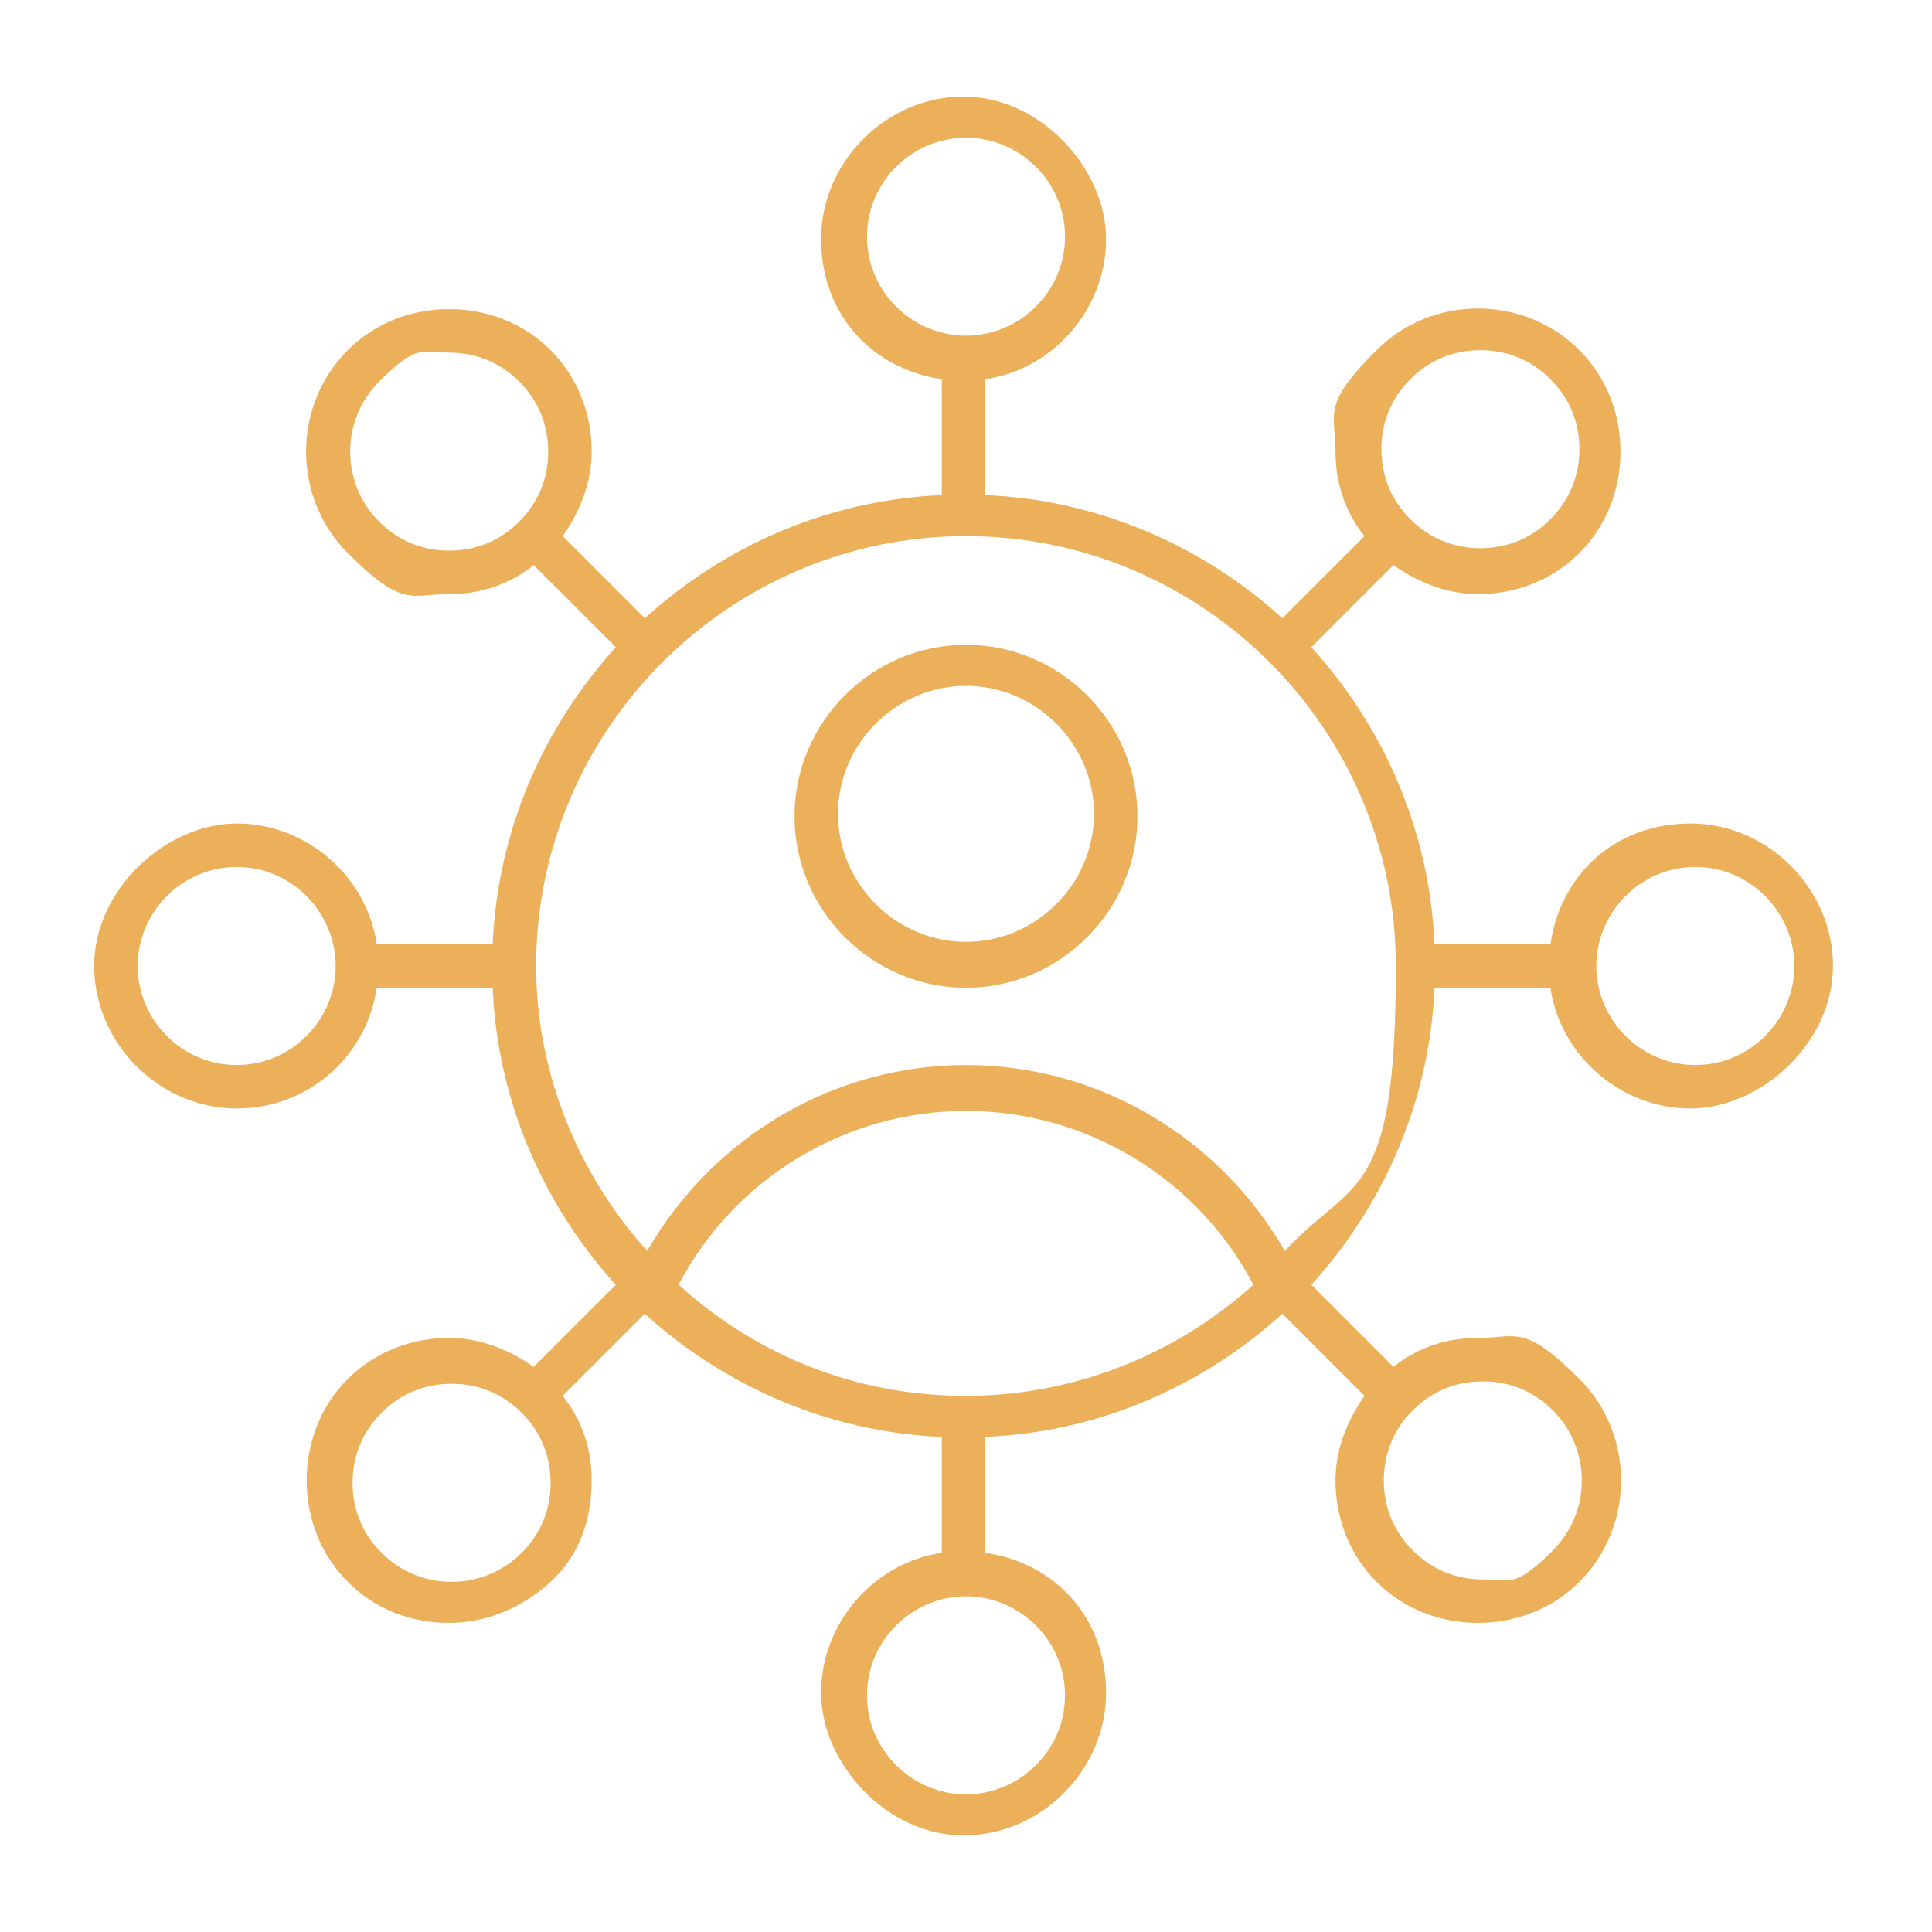 <?xml version="1.0" encoding="UTF-8"?>
<svg id="Layer_1" xmlns="http://www.w3.org/2000/svg" version="1.1" viewBox="0 0 80 80">
  <!-- Generator: Adobe Illustrator 29.8.1, SVG Export Plug-In . SVG Version: 2.1.1 Build 2)  -->
  <defs>
    <style>
      .st0 {
        fill: #ebb059;
      }
    </style>
  </defs>
  <path class="st0" d="M9.8,45.9c3,0,5.4-2.2,5.8-5h4.8c.2,4.7,2.1,9,5.1,12.3l-3.4,3.4c-1-.7-2.2-1.2-3.5-1.2-1.6,0-3.1.6-4.2,1.7-1.1,1.1-1.7,2.6-1.7,4.2,0,1.6.6,3.1,1.7,4.2,1.2,1.2,2.7,1.7,4.2,1.7s3-.6,4.2-1.7,1.7-2.6,1.7-4.2c0-1.3-.4-2.5-1.2-3.5l3.4-3.4c3.3,3,7.6,4.9,12.3,5.1v4.8c-2.8.4-5,2.9-5,5.8s2.7,5.9,5.9,5.9,5.9-2.7,5.9-5.9-2.2-5.4-5-5.8v-4.8c4.7-.2,9-2.1,12.3-5.1l3.4,3.4c-.7,1-1.2,2.2-1.2,3.5,0,1.6.6,3.1,1.7,4.2,1.1,1.1,2.6,1.7,4.2,1.7h0c1.6,0,3.1-.6,4.2-1.7,2.3-2.3,2.3-6.1,0-8.4s-2.6-1.7-4.2-1.7h0c-1.3,0-2.5.4-3.5,1.2l-3.4-3.4c3-3.3,4.9-7.6,5.1-12.3h4.8c.4,2.8,2.9,5,5.8,5s5.9-2.7,5.9-5.9-2.7-5.9-5.9-5.9-5.4,2.2-5.8,5h-4.8c-.2-4.7-2.1-9-5.1-12.3l3.4-3.4c1,.7,2.2,1.2,3.5,1.2h0c1.6,0,3.1-.6,4.2-1.7,1.1-1.1,1.7-2.6,1.7-4.2,0-1.6-.6-3.1-1.7-4.2-2.3-2.3-6.1-2.3-8.4,0s-1.7,2.6-1.7,4.2c0,1.3.4,2.5,1.2,3.5l-3.4,3.4c-3.3-3-7.6-4.9-12.3-5.1v-4.8c2.8-.4,5-2.9,5-5.8s-2.7-5.9-5.9-5.9-5.9,2.7-5.9,5.9,2.2,5.4,5,5.8v4.8c-4.7.2-9,2.1-12.3,5.1l-3.4-3.4c.7-1,1.2-2.2,1.2-3.5,0-1.6-.6-3.1-1.7-4.2-1.1-1.1-2.6-1.7-4.2-1.7h0c-1.6,0-3.1.6-4.2,1.7-2.3,2.3-2.3,6.1,0,8.4s2.6,1.7,4.2,1.7h0c1.3,0,2.5-.4,3.5-1.2l3.4,3.4c-3,3.3-4.9,7.6-5.1,12.3h-4.8c-.4-2.8-2.9-5-5.8-5s-5.9,2.7-5.9,5.9,2.7,5.9,5.9,5.9ZM70.2,35.9c2.3,0,4.1,1.9,4.1,4.1s-1.8,4.1-4.1,4.1-4.1-1.9-4.1-4.1,1.8-4.1,4.1-4.1ZM40,57.8c-4.6,0-8.7-1.7-11.9-4.6,2.3-4.4,6.9-7.2,11.9-7.2s9.6,2.8,11.9,7.2c-3.1,2.8-7.3,4.6-11.9,4.6ZM21.6,64.3c-1.6,1.6-4.2,1.6-5.8,0-.8-.8-1.2-1.8-1.2-2.9,0-1.1.4-2.1,1.2-2.9.8-.8,1.8-1.2,2.9-1.2h0c1.1,0,2.1.4,2.9,1.2s1.2,1.8,1.2,2.9c0,1.1-.4,2.1-1.2,2.9ZM44.1,70.2c0,2.3-1.9,4.1-4.1,4.1s-4.1-1.8-4.1-4.1,1.9-4.1,4.1-4.1,4.1,1.8,4.1,4.1ZM61.4,57.2h0c1.1,0,2.1.4,2.9,1.2,1.6,1.6,1.6,4.2,0,5.8s-1.8,1.2-2.9,1.2h0c-1.1,0-2.1-.4-2.9-1.2-.8-.8-1.2-1.8-1.2-2.9,0-1.1.4-2.1,1.2-2.9s1.8-1.2,2.9-1.2ZM58.4,15.7c.8-.8,1.8-1.2,2.9-1.2s2.1.4,2.9,1.2c.8.8,1.2,1.8,1.2,2.9,0,1.1-.4,2.1-1.2,2.9-.8.8-1.8,1.2-2.9,1.2h0c-1.1,0-2.1-.4-2.9-1.2s-1.2-1.8-1.2-2.9c0-1.1.4-2.1,1.2-2.9ZM35.9,9.8c0-2.3,1.9-4.1,4.1-4.1s4.1,1.8,4.1,4.1-1.9,4.1-4.1,4.1-4.1-1.8-4.1-4.1ZM18.6,22.8h0c-1.1,0-2.1-.4-2.9-1.2-1.6-1.6-1.6-4.2,0-5.8s1.8-1.2,2.9-1.2h0c1.1,0,2.1.4,2.9,1.2.8.8,1.2,1.8,1.2,2.9,0,1.1-.4,2.1-1.2,2.9s-1.8,1.2-2.9,1.2ZM40,22.2c9.8,0,17.8,8,17.8,17.8s-1.7,8.7-4.6,11.8c-2.7-4.7-7.7-7.7-13.2-7.7s-10.5,3-13.2,7.7c-2.8-3.1-4.6-7.3-4.6-11.8,0-9.8,8-17.8,17.8-17.8ZM9.8,35.9c2.3,0,4.1,1.9,4.1,4.1s-1.8,4.1-4.1,4.1-4.1-1.9-4.1-4.1,1.8-4.1,4.1-4.1Z"/>
  <path class="st0" d="M40,40.9c3.9,0,7.1-3.2,7.1-7.1s-3.2-7.1-7.1-7.1-7.1,3.2-7.1,7.1,3.2,7.1,7.1,7.1ZM40,28.4c2.9,0,5.3,2.4,5.3,5.3s-2.4,5.3-5.3,5.3-5.3-2.4-5.3-5.3,2.4-5.3,5.3-5.3Z"/>
</svg>